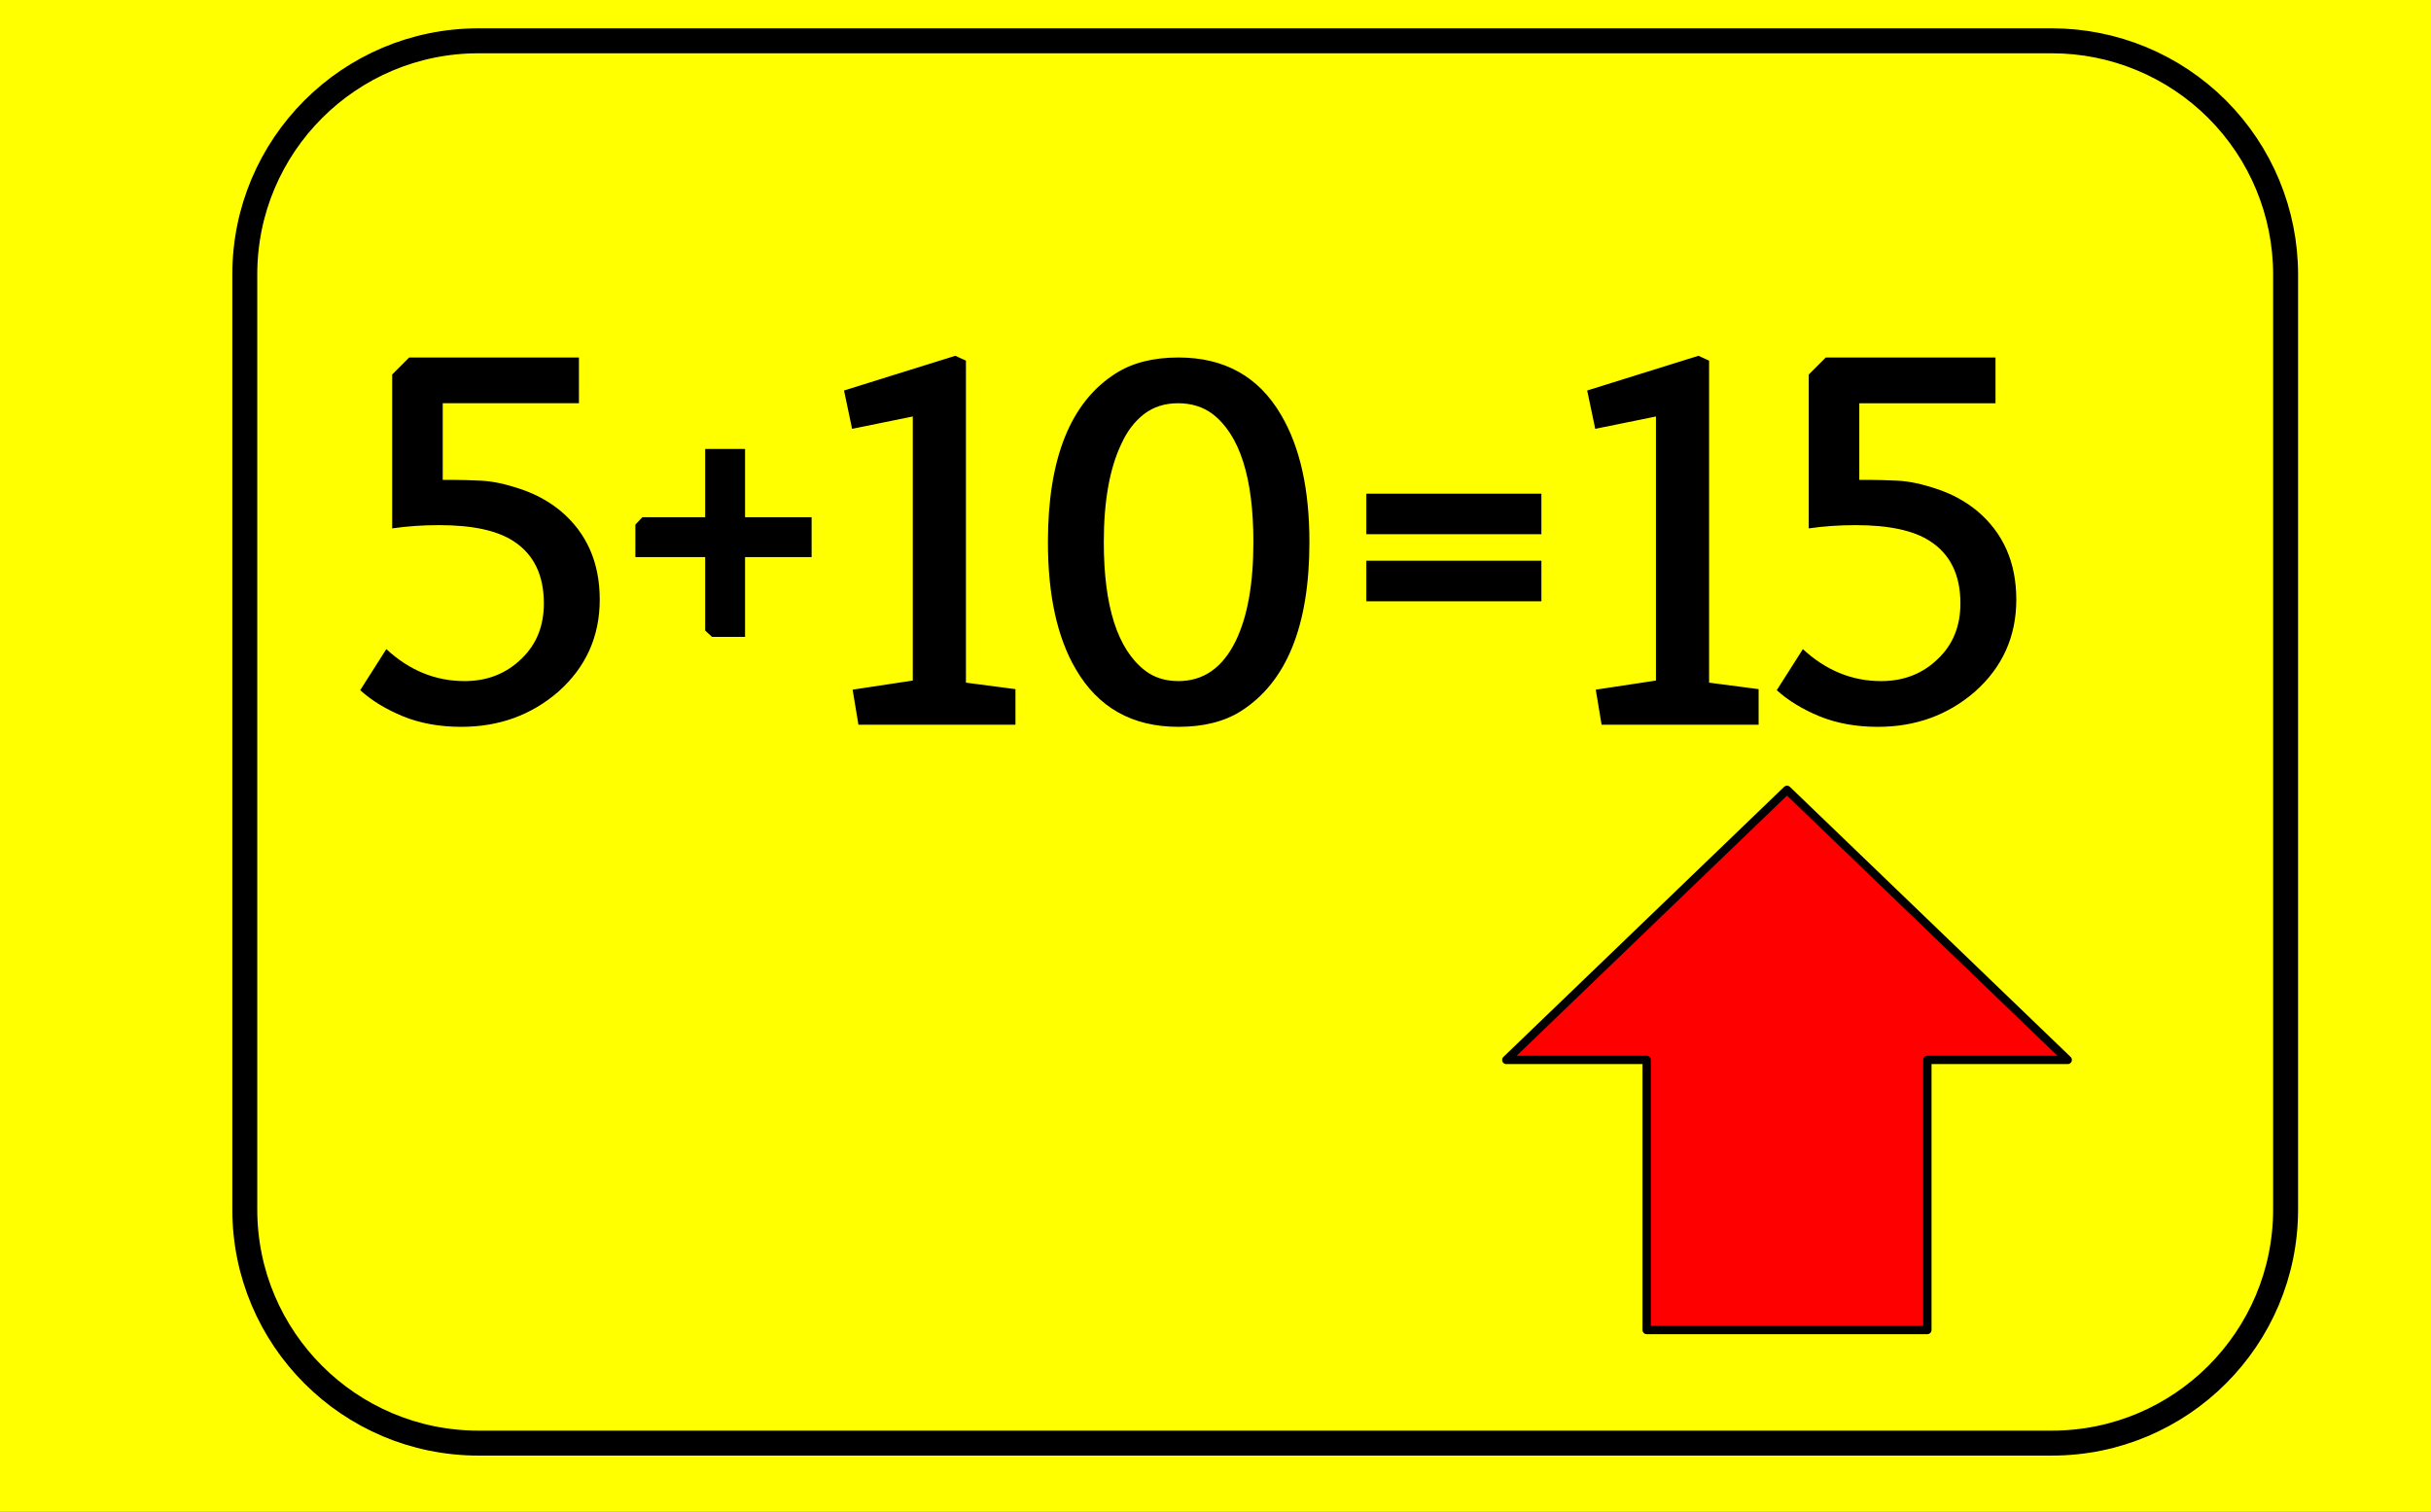 <?xml version="1.0" standalone="yes"?>

<svg version="1.1" viewBox="0.0 0.0 292.262 181.766" fill="none" stroke="none" stroke-linecap="square" stroke-miterlimit="10" xmlns="http://www.w3.org/2000/svg" xmlns:xlink="http://www.w3.org/1999/xlink"><rect x="0.0" y="0.0" width="292.262" height="181.766" fill="#333333" stroke="none"/><clipPath id="p.0"><path d="m0 0l292.262 0l0 181.766l-292.262 0l0 -181.766z" clip-rule="nonzero"></path></clipPath><g clip-path="url(#p.0)"><path fill="#ffff00" d="m0 0l292.262 0l0 181.766l-292.262 0z" fill-rule="nonzero"></path><path fill="#000000" fill-opacity="0.0" d="m29.428 33.006l0 0c0 -15.519 12.581 -28.1 28.1 -28.1l189.154 0c7.453 0 14.6 2.961 19.87 8.23c5.27 5.27 8.23 12.417 8.23 19.87l0 112.398c0 15.519 -12.581 28.1 -28.1 28.1l-189.154 0c-15.519 0 -28.1 -12.581 -28.1 -28.1z" fill-rule="nonzero"></path><path stroke="#000000" stroke-width="3.0" stroke-linejoin="round" stroke-linecap="butt" d="m29.428 33.006l0 0c0 -15.519 12.581 -28.1 28.1 -28.1l189.154 0c7.453 0 14.6 2.961 19.87 8.23c5.27 5.27 8.23 12.417 8.23 19.87l0 112.398c0 15.519 -12.581 28.1 -28.1 28.1l-189.154 0c-15.519 0 -28.1 -12.581 -28.1 -28.1z" fill-rule="nonzero"></path><path fill="#000000" fill-opacity="0.0" d="m33.087 11.913l248.819 0l0 104.567l-248.819 0z" fill-rule="nonzero"></path><path fill="#000000" d="m52.774 63.137q-2.938 0 -5.625 0.391l0 -18.5l2.047 -2.047l20.406 0l0 5.5l-16.375 0l0 9.219l1.531 0q1.094 0 3.109 0.094q2.016 0.094 4.703 1.0q2.688 0.891 4.797 2.609q4.734 3.969 4.734 10.687q0 6.656 -4.984 11.078q-4.875 4.219 -11.656 4.219q-3.906 0 -7.016 -1.266q-3.094 -1.281 -5.141 -3.141l3.141 -4.938q4.156 3.844 9.406 3.844q4.094 0 6.844 -2.688q2.688 -2.562 2.688 -6.656q0 -5.125 -3.656 -7.484q-2.938 -1.922 -8.953 -1.922zm36.8 -9.156l0 8.203l8.0 0l0 4.797l-8.0 0l0 9.594l-3.969 0l-0.828 -0.766l0 -8.828l-8.391 0l0 -3.906l0.844 -0.891l7.547 0l0 -8.203l4.797 0zm20.164 27.844l0 -31.75l-7.297 1.484l-0.969 -4.609l13.375 -4.172l1.281 0.578l0 38.719l5.953 0.781l0 4.281l-18.875 0l-0.703 -4.219l7.234 -1.094zm16.246 -16.641q0 -15.109 8.141 -20.281q3.0 -1.922 7.547 -1.922q8.312 0 12.344 6.906q3.406 5.766 3.406 15.297q0 15.047 -8.203 20.297q-3.0 1.906 -7.547 1.906q-8.328 0 -12.359 -6.969q-3.328 -5.703 -3.328 -15.234zm6.719 0q0 11.578 4.938 15.422q1.656 1.281 4.031 1.281q4.547 0 6.906 -4.859q2.109 -4.359 2.109 -11.844q0 -11.641 -4.922 -15.422q-1.734 -1.281 -4.141 -1.281q-2.391 0 -4.094 1.312q-1.688 1.312 -2.703 3.547q-2.125 4.422 -2.125 11.844zm52.609 2.234l0 4.875l-21.047 0l0 -4.875l21.047 0zm0 -8.062l0 4.875l-21.047 0l0 -4.875l21.047 0zm13.77 22.469l0 -31.75l-7.297 1.484l-0.969 -4.609l13.375 -4.172l1.281 0.578l0 38.719l5.953 0.781l0 4.281l-18.875 0l-0.703 -4.219l7.234 -1.094zm23.996 -18.687q-2.938 0 -5.625 0.391l0 -18.5l2.047 -2.047l20.406 0l0 5.5l-16.375 0l0 9.219l1.531 0q1.094 0 3.109 0.094q2.016 0.094 4.703 1.0q2.688 0.891 4.797 2.609q4.734 3.969 4.734 10.687q0 6.656 -4.984 11.078q-4.875 4.219 -11.656 4.219q-3.906 0 -7.016 -1.266q-3.094 -1.281 -5.141 -3.141l3.141 -4.938q4.156 3.844 9.406 3.844q4.094 0 6.844 -2.688q2.688 -2.562 2.688 -6.656q0 -5.125 -3.656 -7.484q-2.938 -1.922 -8.953 -1.922z" fill-rule="nonzero"></path><path fill="#ff0000" d="m181.092 127.433l33.748 -32.472l33.748 32.472l-16.874 0l0 32.472l-33.748 0l0 -32.472z" fill-rule="nonzero"></path><path stroke="#000000" stroke-width="1.0" stroke-linejoin="round" stroke-linecap="butt" d="m181.092 127.433l33.748 -32.472l33.748 32.472l-16.874 0l0 32.472l-33.748 0l0 -32.472z" fill-rule="nonzero"></path></g></svg>

